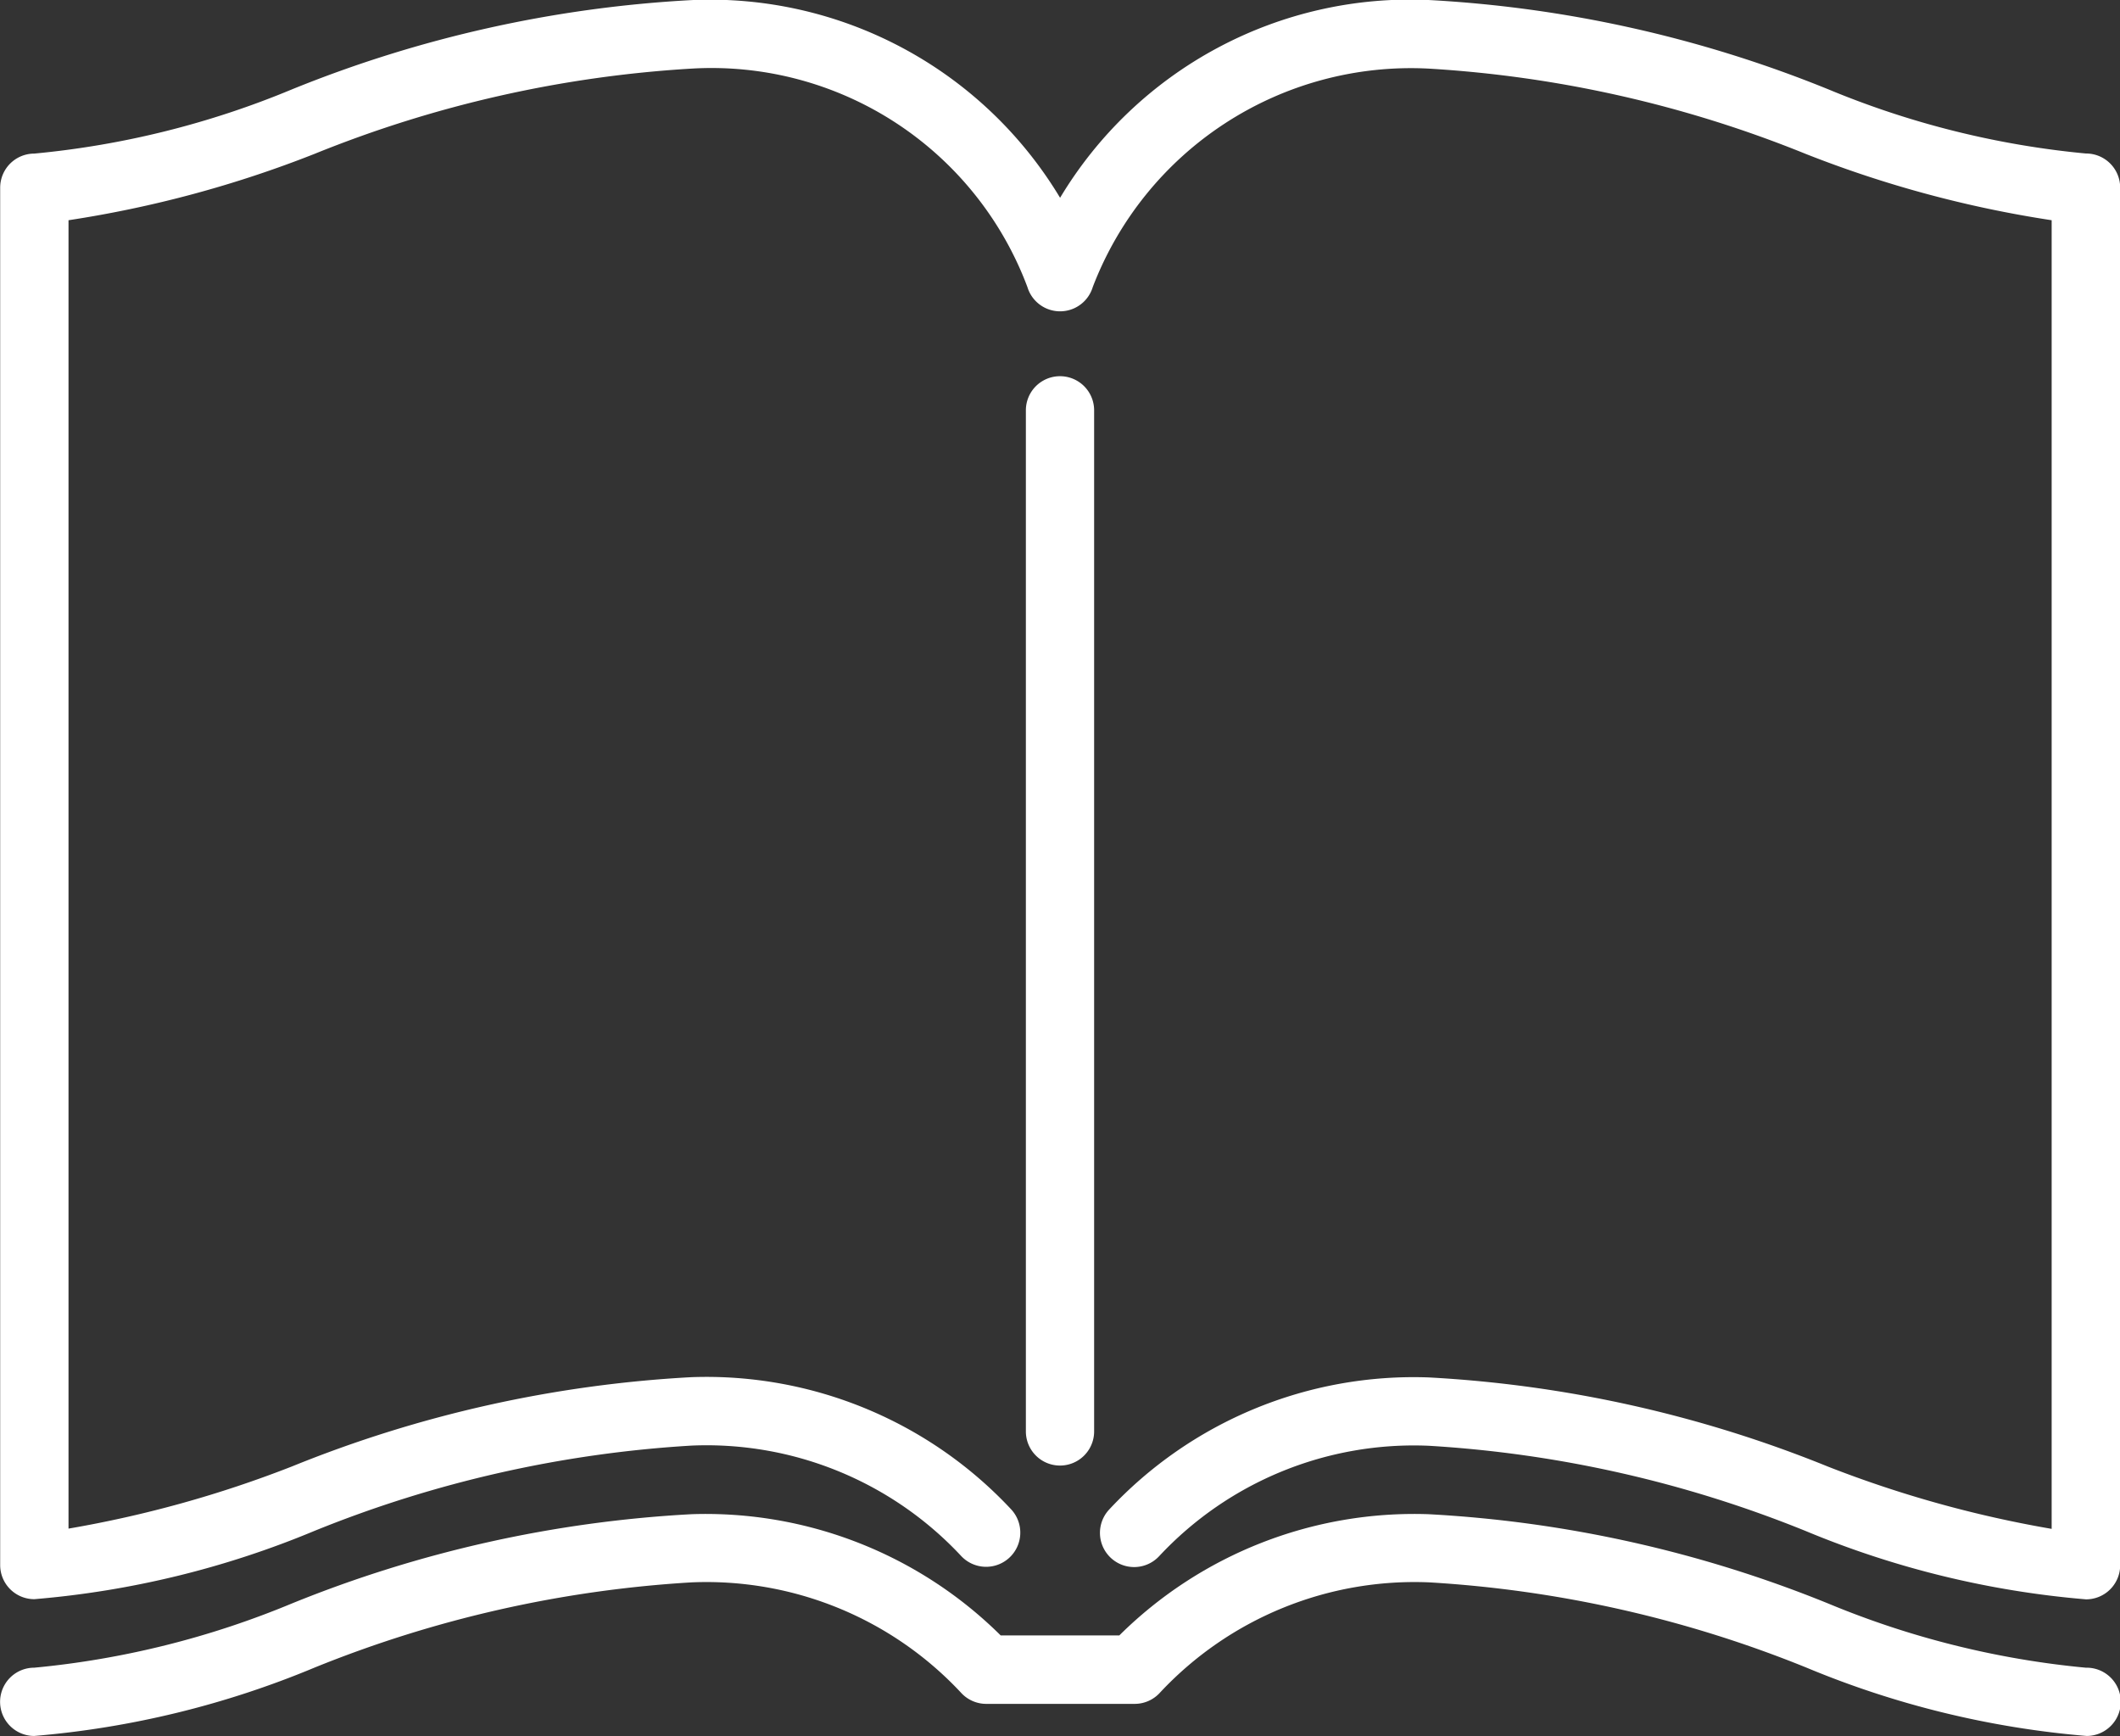 <svg xmlns="http://www.w3.org/2000/svg" width="24.848" height="20.346" viewBox="0 0 24.848 20.346">
  <rect x="0" y="0" width="24.848" height="20.346" fill="#333333" stroke="none"/>
  <g id="Group_752" data-name="Group 752" transform="translate(0.01 0.01)">
    <path id="Path_784" data-name="Path 784" d="M474.8,206.368V194.4a.4.4,0,1,0-.8,0v11.967a.4.4,0,1,0,.8,0Zm0,0" transform="translate(-461.986 -189.601)" fill="#fff"/>
    <path id="Path_785" data-name="Path 785" d="M318.447,129.789a10.393,10.393,0,0,1-3.021-.753,14.51,14.51,0,0,0-4.684-1.046,4.785,4.785,0,0,0-4.318,2.318,4.788,4.788,0,0,0-4.318-2.317,14.51,14.51,0,0,0-4.684,1.046,10.384,10.384,0,0,1-3.021.753.4.4,0,0,0-.4.4v16.142a.4.4,0,0,0,.4.4,10.855,10.855,0,0,0,3.283-.8,13.955,13.955,0,0,1,4.422-1,4.082,4.082,0,0,1,3.155,1.29.4.4,0,1,0,.592-.54,4.885,4.885,0,0,0-3.747-1.552,14.514,14.514,0,0,0-4.684,1.046,13.387,13.387,0,0,1-2.62.729V130.571a13.285,13.285,0,0,0,2.882-.777,13.955,13.955,0,0,1,4.422-1,3.954,3.954,0,0,1,3.935,2.56.4.4,0,0,0,.766,0,3.993,3.993,0,0,1,3.935-2.56,13.955,13.955,0,0,1,4.422,1,13.288,13.288,0,0,0,2.882.777v15.337a13.437,13.437,0,0,1-2.62-.729,14.51,14.51,0,0,0-4.684-1.046,4.882,4.882,0,0,0-3.746,1.552.4.4,0,1,0,.592.54,4.082,4.082,0,0,1,3.155-1.291,13.955,13.955,0,0,1,4.422,1,10.892,10.892,0,0,0,3.284.8.4.4,0,0,0,.4-.4V130.19A.4.4,0,0,0,318.447,129.789Zm0,0" transform="translate(-294.009 -128)" fill="#fff"/>
    <path id="Path_786" data-name="Path 786" d="M318.437,395.469a10.4,10.4,0,0,1-3.021-.753,14.51,14.51,0,0,0-4.684-1.046,4.909,4.909,0,0,0-3.623,1.421h-1.39a4.911,4.911,0,0,0-3.623-1.421,14.514,14.514,0,0,0-4.684,1.046,10.4,10.4,0,0,1-3.021.753.4.4,0,1,0,0,.8,10.855,10.855,0,0,0,3.283-.8,13.955,13.955,0,0,1,4.422-1,4.082,4.082,0,0,1,3.155,1.29.4.4,0,0,0,.3.134h1.737a.4.4,0,0,0,.3-.134,4.082,4.082,0,0,1,3.155-1.29,13.955,13.955,0,0,1,4.422,1,10.858,10.858,0,0,0,3.282.8.4.4,0,1,0,0-.8Zm0,0" transform="translate(-294 -375.934)" fill="#fff"/>
  </g>
</svg>
